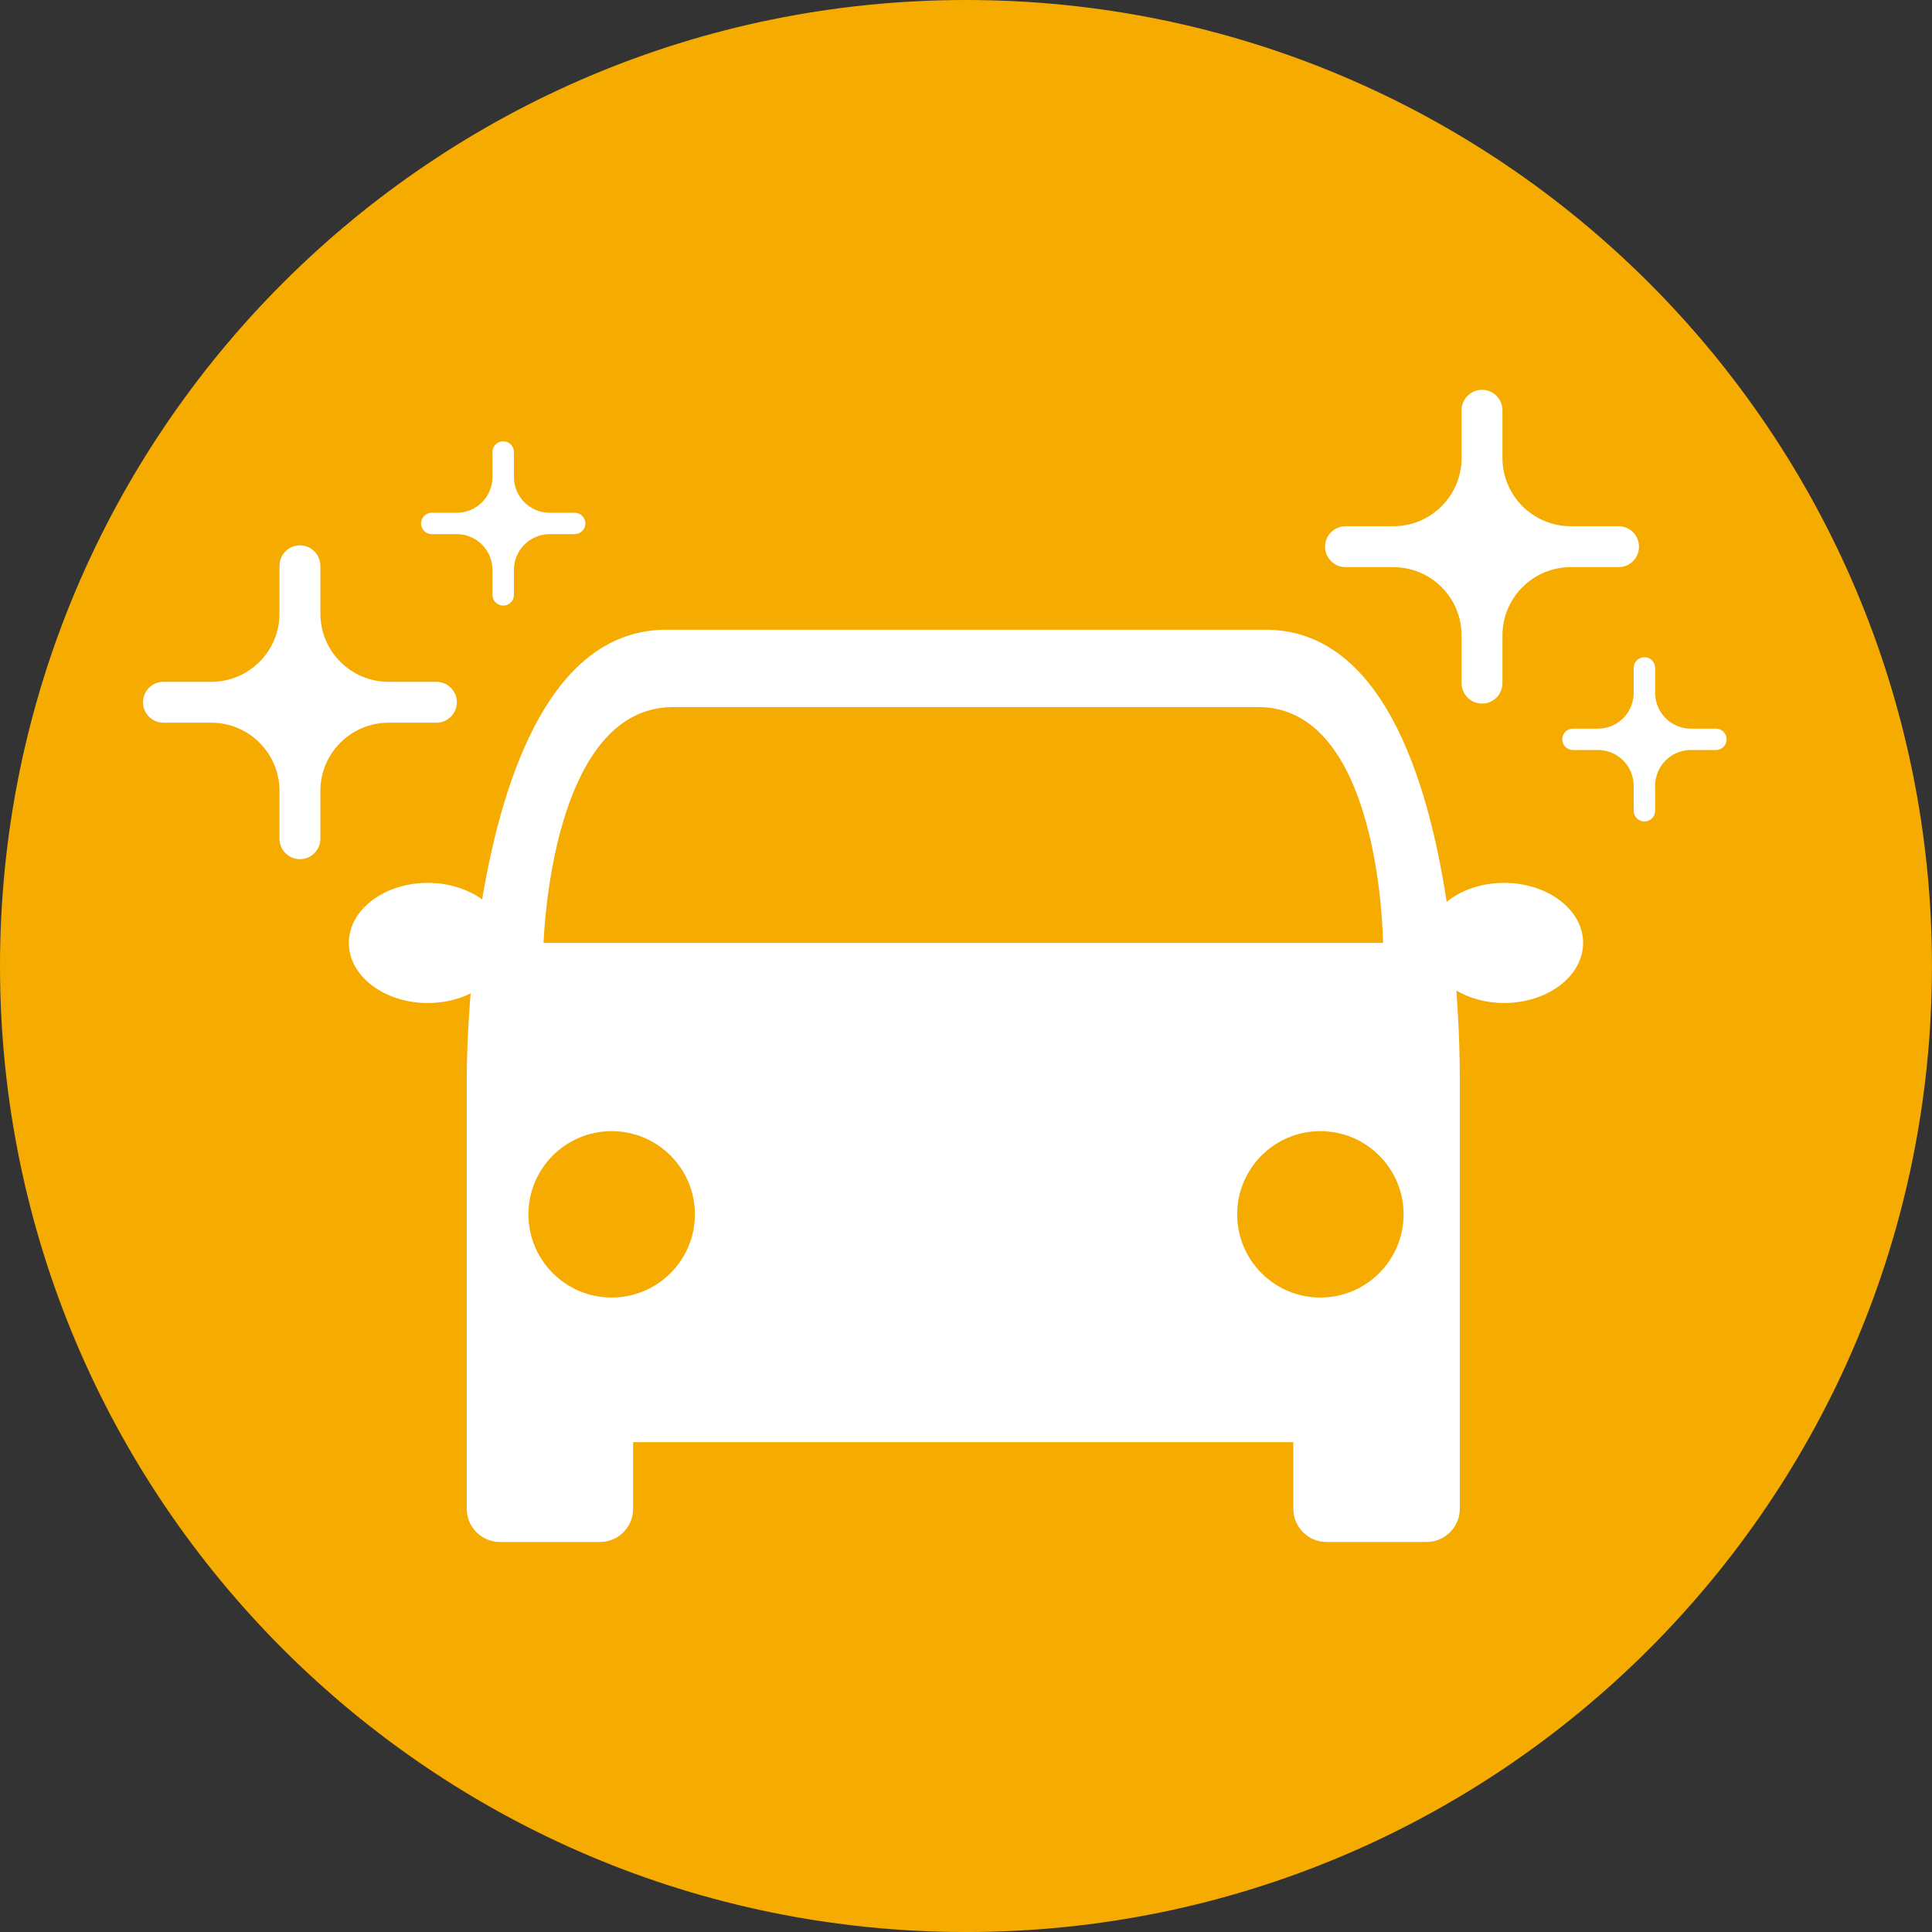 <?xml version="1.0" encoding="utf-8"?>
<!-- Generator: Adobe Illustrator 14.0.0, SVG Export Plug-In . SVG Version: 6.00 Build 43363)  -->
<!DOCTYPE svg PUBLIC "-//W3C//DTD SVG 1.1//EN" "http://www.w3.org/Graphics/SVG/1.1/DTD/svg11.dtd">
<svg version="1.1" id="レイヤー_1" xmlns="http://www.w3.org/2000/svg" xmlns:xlink="http://www.w3.org/1999/xlink" x="0px"
	 y="0px" width="96.522px" height="96.523px" viewBox="0 0 96.522 96.523" enable-background="new 0 0 96.522 96.523"
	 xml:space="preserve">
<rect x="0" y="0" width="96.522" height="96.523" fill="#333333" stroke="none"/>
<g>
	<path fill="#F6AB00" d="M0,48.261C0,21.607,21.604,0,48.262,0C74.918,0,96.52,21.607,96.52,48.261
		c0,26.654-21.602,48.262-48.257,48.262C21.604,96.523,0,74.916,0,48.261z"/>
	<g>
		<path fill="#FFFFFF" d="M75.141,44.108c-1.137,0-2.152,0.368-2.875,0.952c0.004-0.003,0.004-0.003,0.008-0.003
			c-0.959-6.305-3.303-13.597-9.051-13.597H33.297c-5.711,0-8.158,7.197-9.209,13.473c-0.709-0.508-1.658-0.825-2.709-0.825
			c-2.182,0-3.951,1.343-3.951,3c0,1.66,1.77,3.003,3.951,3.003c0.789,0,1.52-0.18,2.133-0.481v0.001
			c-0.16,1.971-0.193,3.496-0.193,4.131V65.4v9.977c0,0.918,0.744,1.662,1.664,1.662h4.989c0.915,0,1.659-0.744,1.659-1.662V72.05
			h32.982v3.326c0,0.918,0.746,1.662,1.662,1.662h4.99c0.918,0,1.666-0.744,1.666-1.662V65.4V53.761c0-0.646-0.021-2.232-0.17-4.27
			c-0.006-0.001-0.014-0.004-0.02-0.011c0.67,0.392,1.492,0.63,2.398,0.63c2.184,0,3.953-1.343,3.953-3.003
			C79.094,45.452,77.324,44.108,75.141,44.108z M33.629,35.325h29.23c6.037,0,6.23,11.325,6.236,11.783l0,0c0,0.028,0,0.023,0,0
			H27.155c-0.001,0.023-0.003,0.028-0.003,0h0.003C27.178,46.65,27.592,35.325,33.629,35.325z M30.557,64.824
			c-2.295,0-4.157-1.861-4.157-4.156s1.862-4.156,4.157-4.156s4.16,1.861,4.16,4.156S32.852,64.824,30.557,64.824z M65.963,64.824
			c-2.293,0-4.154-1.861-4.154-4.156s1.861-4.156,4.154-4.156c2.295,0,4.16,1.861,4.16,4.156S68.258,64.824,65.963,64.824z"/>
		<path fill="#FFFFFF" d="M21.804,34.063h-2.388c-1.884,0-3.41-1.527-3.41-3.412v-2.384c0-0.563-0.457-1.022-1.021-1.022
			c-0.565,0-1.021,0.459-1.021,1.022v2.384c0,1.885-1.527,3.412-3.412,3.412H8.164c-0.563,0-1.02,0.458-1.02,1.022
			c0,0.564,0.456,1.021,1.02,1.021h2.388c1.885,0,3.412,1.526,3.412,3.412v2.383c0,0.566,0.456,1.023,1.021,1.023
			c0.564,0,1.021-0.458,1.021-1.023v-2.383c0-1.886,1.526-3.412,3.41-3.412h2.388c0.563,0,1.021-0.458,1.021-1.021
			C22.826,34.52,22.368,34.063,21.804,34.063z"/>
		<path fill="#FFFFFF" d="M80.861,26.29h-2.385c-1.885,0-3.414-1.527-3.414-3.412v-2.383c0-0.563-0.457-1.021-1.02-1.021
			c-0.564,0-1.023,0.459-1.023,1.021v2.383c0,1.885-1.523,3.412-3.41,3.412h-2.385c-0.564,0-1.025,0.458-1.025,1.023
			c0,0.563,0.461,1.021,1.025,1.021h2.385c1.887,0,3.41,1.527,3.41,3.413v2.383c0,0.564,0.459,1.021,1.023,1.021
			c0.563,0,1.02-0.457,1.02-1.021v-2.383c0-1.886,1.529-3.413,3.414-3.413h2.385c0.566,0,1.023-0.458,1.023-1.021
			C81.885,26.748,81.428,26.29,80.861,26.29z"/>
		<path fill="#FFFFFF" d="M28.708,25.617h-1.25c-0.985,0-1.783-0.801-1.783-1.788v-1.247c0-0.294-0.24-0.535-0.535-0.535
			c-0.294,0-0.537,0.24-0.537,0.535v1.247c0,0.986-0.799,1.788-1.783,1.788h-1.252c-0.293,0-0.533,0.238-0.533,0.535
			c0,0.295,0.24,0.534,0.533,0.534h1.252c0.984,0,1.783,0.799,1.783,1.786v1.249c0,0.295,0.243,0.535,0.537,0.535
			c0.295,0,0.535-0.239,0.535-0.535v-1.249c0-0.986,0.798-1.786,1.783-1.786h1.25c0.297,0,0.537-0.239,0.537-0.534
			C29.245,25.855,29.004,25.617,28.708,25.617z"/>
		<path fill="#FFFFFF" d="M85.723,36.402h-1.25c-0.986,0-1.783-0.8-1.783-1.788v-1.246c0-0.295-0.24-0.535-0.535-0.535
			s-0.537,0.24-0.537,0.535v1.246c0,0.987-0.799,1.788-1.783,1.788h-1.252c-0.291,0-0.533,0.239-0.533,0.535
			c0,0.294,0.242,0.534,0.533,0.534h1.252c0.984,0,1.783,0.799,1.783,1.786v1.249c0,0.295,0.242,0.535,0.537,0.535
			s0.535-0.239,0.535-0.535v-1.249c0-0.986,0.797-1.786,1.783-1.786h1.25c0.297,0,0.537-0.239,0.537-0.534
			C86.26,36.642,86.02,36.402,85.723,36.402z"/>
	</g>
</g>
</svg>
